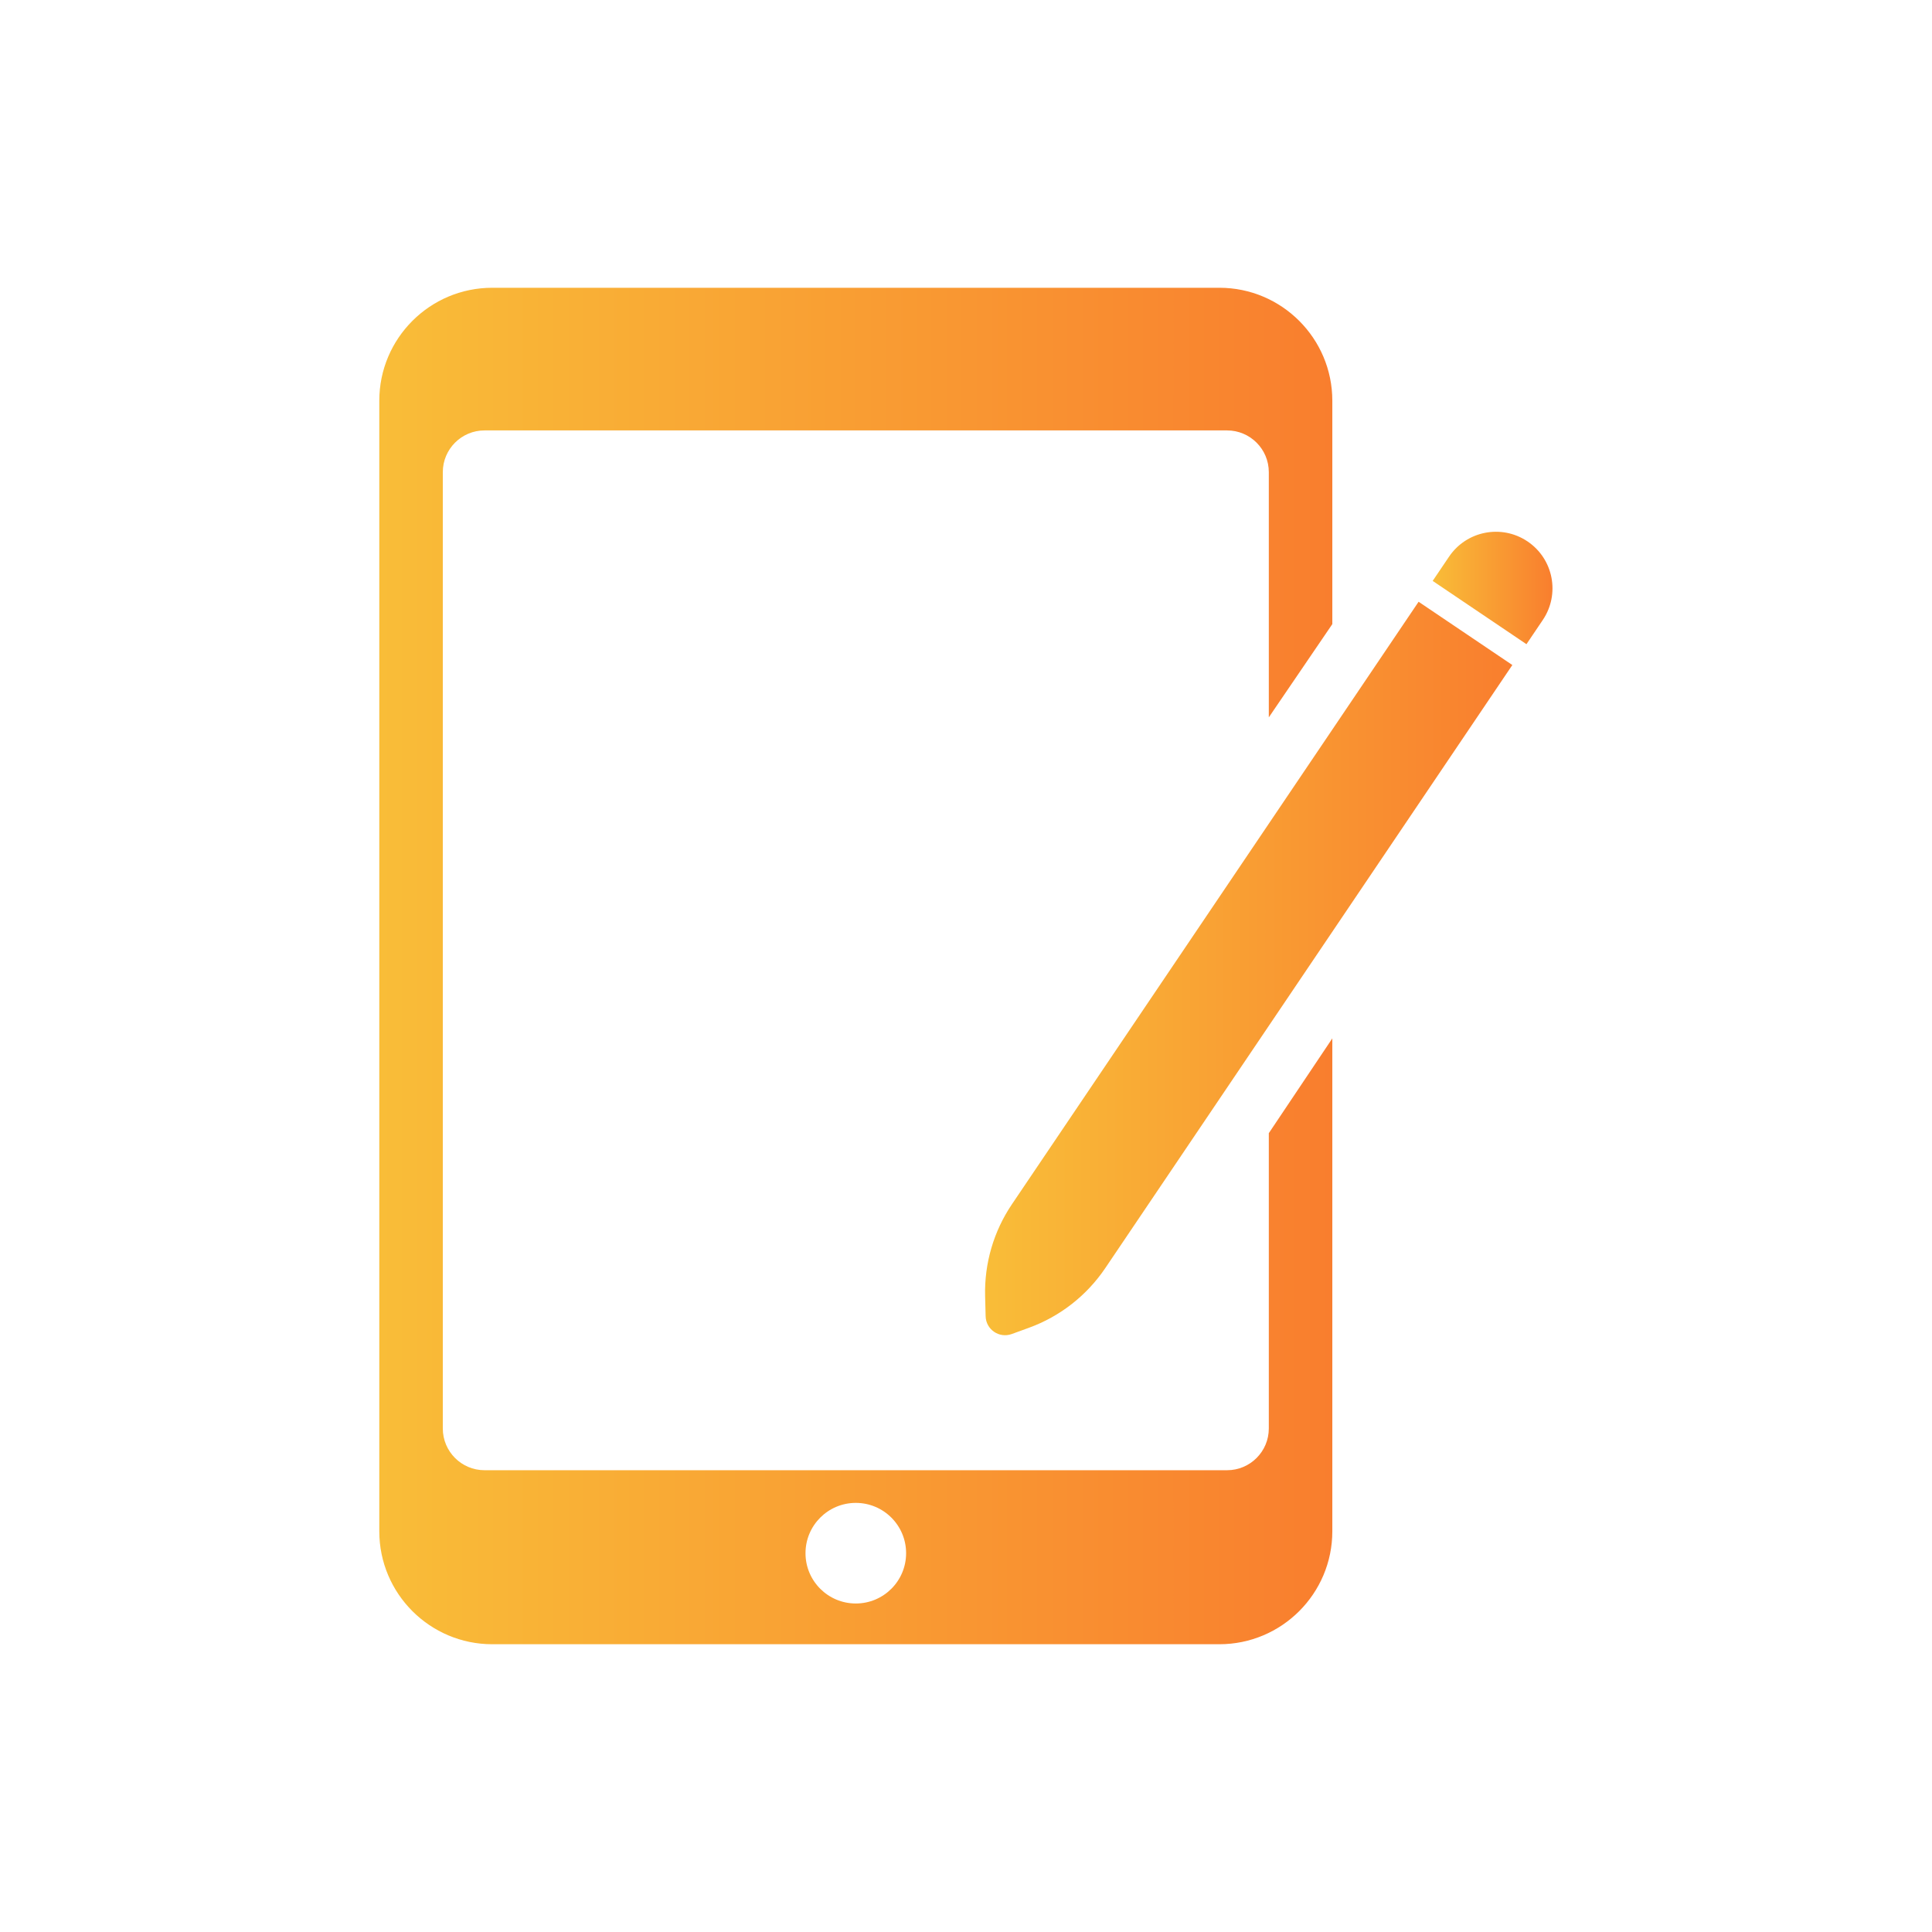 <svg width="56" height="56" viewBox="0 0 56 56" fill="none" xmlns="http://www.w3.org/2000/svg">
<mask id="mask0_4936_54004" style="mask-type:alpha" maskUnits="userSpaceOnUse" x="0" y="0" width="56" height="56">
<rect width="56" height="56" fill="#D9D9D9"/>
</mask>
<g mask="url(#mask0_4936_54004)">
<path d="M44.245 18.672L44.719 17.97C45.225 17.219 45.028 16.201 44.277 15.694C43.526 15.188 42.508 15.385 42.001 16.136L41.527 16.838L44.245 18.672Z" fill="url(#paint0_linear_4936_54004)"/>
<path d="M41.119 17.442L29.332 34.905C28.802 35.689 28.531 36.618 28.554 37.563L28.569 38.15C28.578 38.538 28.964 38.8 29.327 38.667L29.825 38.486C30.726 38.158 31.5 37.552 32.037 36.757L43.836 19.276L41.118 17.442H41.119Z" fill="url(#paint1_linear_4936_54004)"/>
<path d="M38.618 18.09V11.616C38.618 9.808 37.151 8.341 35.343 8.341H14.269C12.461 8.341 10.994 9.808 10.994 11.616V44.384C10.994 46.192 12.461 47.659 14.269 47.659H35.343C37.151 47.659 38.618 46.192 38.618 44.384V30.098L36.777 32.846V41.406C36.777 42.073 36.235 42.615 35.568 42.615H14.044C13.377 42.615 12.835 42.073 12.835 41.406V13.685C12.835 13.018 13.377 12.476 14.044 12.476H35.568C36.235 12.476 36.777 13.018 36.777 13.685V20.793L38.618 18.09ZM24.806 43.562C25.611 43.562 26.264 44.215 26.264 45.02C26.264 45.826 25.611 46.478 24.806 46.478C24.001 46.478 23.348 45.826 23.348 45.02C23.348 44.215 24.001 43.562 24.806 43.562Z" fill="url(#paint2_linear_4936_54004)"/>
</g>
<defs>
<linearGradient id="paint0_linear_4936_54004" x1="41.527" y1="18.672" x2="45" y2="18.672" gradientUnits="userSpaceOnUse">
<stop stop-color="#F9BD38"/>
<stop offset="1" stop-color="#F97E2E"/>
</linearGradient>
<linearGradient id="paint1_linear_4936_54004" x1="28.553" y1="38.702" x2="43.836" y2="38.702" gradientUnits="userSpaceOnUse">
<stop stop-color="#F9BD38"/>
<stop offset="1" stop-color="#F97E2E"/>
</linearGradient>
<linearGradient id="paint2_linear_4936_54004" x1="10.994" y1="47.659" x2="38.618" y2="47.659" gradientUnits="userSpaceOnUse">
<stop stop-color="#F9BD38"/>
<stop offset="1" stop-color="#F97E2E"/>
</linearGradient>
</defs>
</svg>
